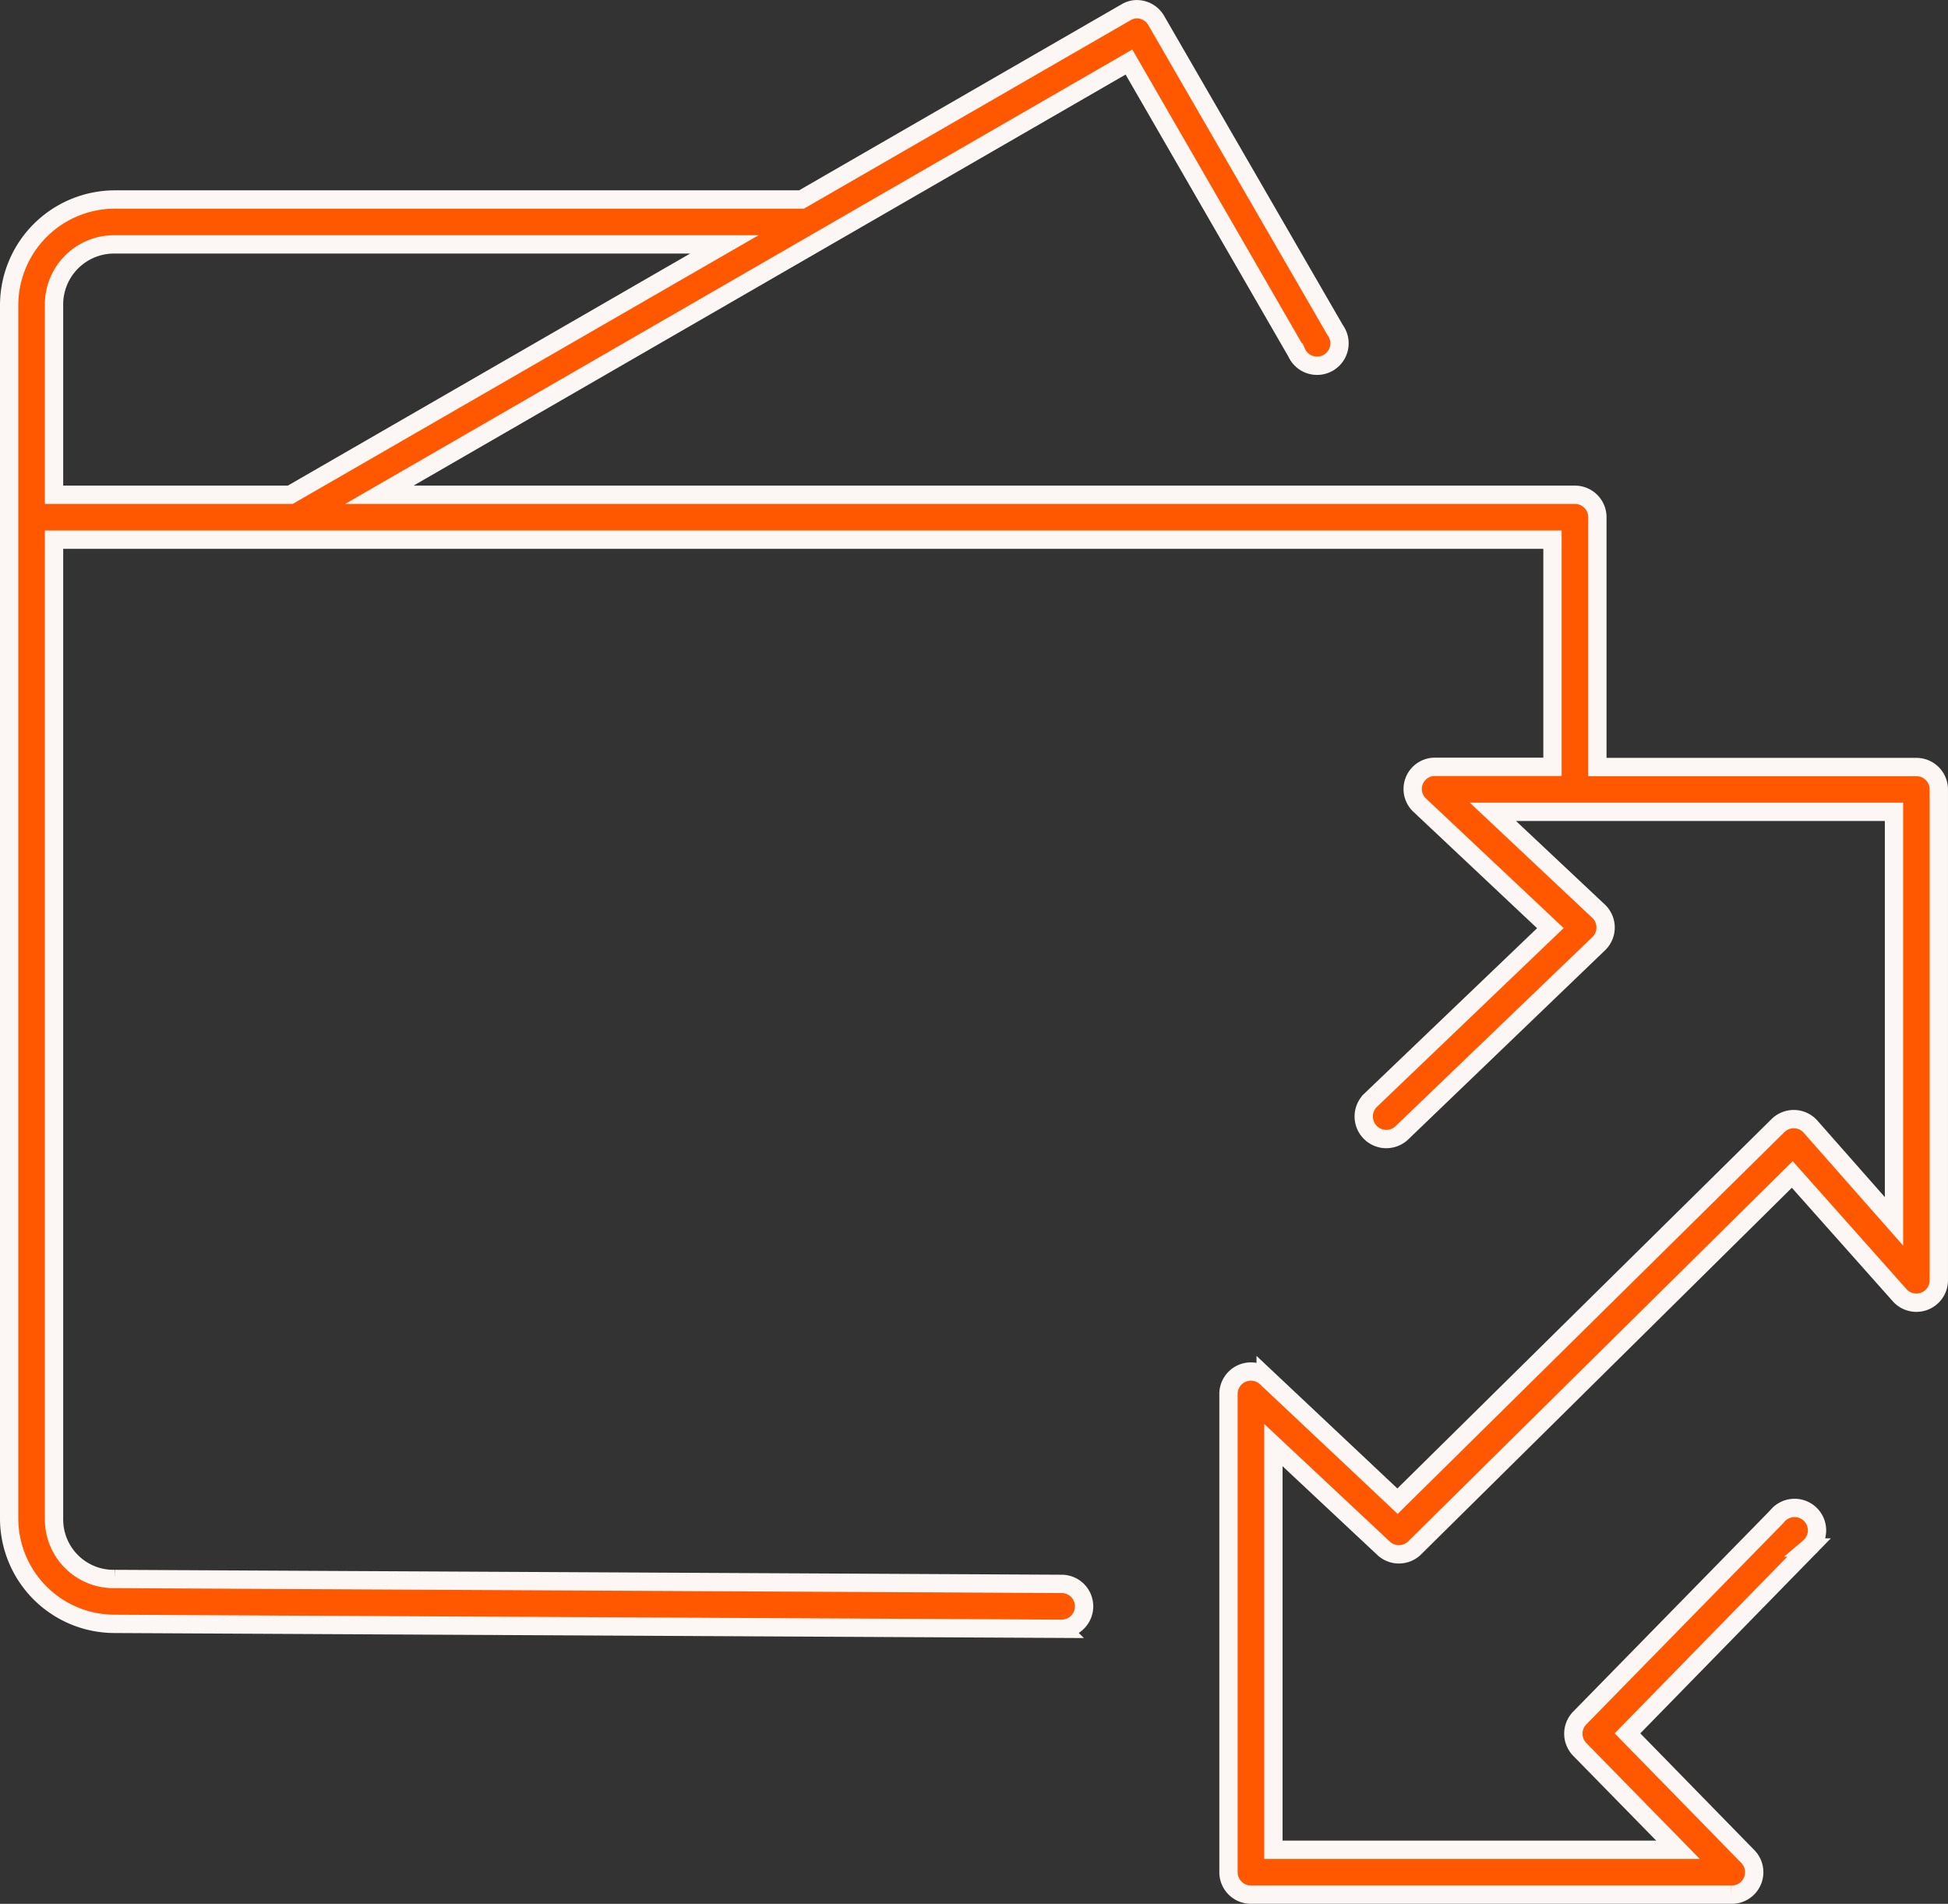 <svg xmlns="http://www.w3.org/2000/svg" width="106.354" height="103.92" viewBox="0 0 106.354 103.92">
    <rect x="0" y="0" width="106.354" height="103.92" fill="#333333" stroke="none"/>
    <g id="prefix__noun_transfer_wallet_3066664" data-name="noun_transfer wallet_3066664" transform="translate(-6.5 -959.849)">
        <path id="prefix__Path_2357" d="M68.406 8a1.225 1.225 0 0 0-.421.153L50.26 18.377H12.781A5.777 5.777 0 0 0 7 24.119v66.306a5.759 5.759 0 0 0 5.781 5.7l51.682.268a1.225 1.225 0 1 0 0-2.45l-51.682-.268a3.249 3.249 0 0 1-3.331-3.25V36.944h81.81v12.4h-6.393a1.21 1.21 0 0 0-.842 2.106l7.121 6.7-9.8 9.379a1.232 1.232 0 1 0 1.684 1.8l10.757-10.334a1.225 1.225 0 0 0 0-1.761L88.006 51.8h21.9v22.355l-4.556-5.168a1.225 1.225 0 0 0-1.8-.038L82.8 89.429l-7.2-6.776a1.225 1.225 0 0 0-2.029.881v26.147a1.225 1.225 0 0 0 1.225 1.225h26.224a1.225 1.225 0 0 0 .881-2.105l-6.546-6.7 9.915-10.145a1.225 1.225 0 1 0-1.761-1.684l-10.756 10.987a1.225 1.225 0 0 0 0 1.723l5.36 5.474H76.024V86.367l6.01 5.628a1.225 1.225 0 0 0 1.684 0l20.634-20.4 5.857 6.585a1.225 1.225 0 0 0 2.144-.8v-26.8a1.225 1.225 0 0 0-1.225-1.225H93.711V35.719a1.225 1.225 0 0 0-1.225-1.225H27.213l40.924-23.62 9.15 15.849a1.225 1.225 0 1 0 2.106-1.223L69.631 8.614A1.225 1.225 0 0 0 68.406 8zM12.781 20.827h33.267l-23.7 13.667H9.45V24.119a3.279 3.279 0 0 1 3.331-3.292z" data-name="Path 2357" transform="translate(0 952.362)" style="fill:#ff5800;stroke:#fcf7f5"/>
    </g>
</svg>
